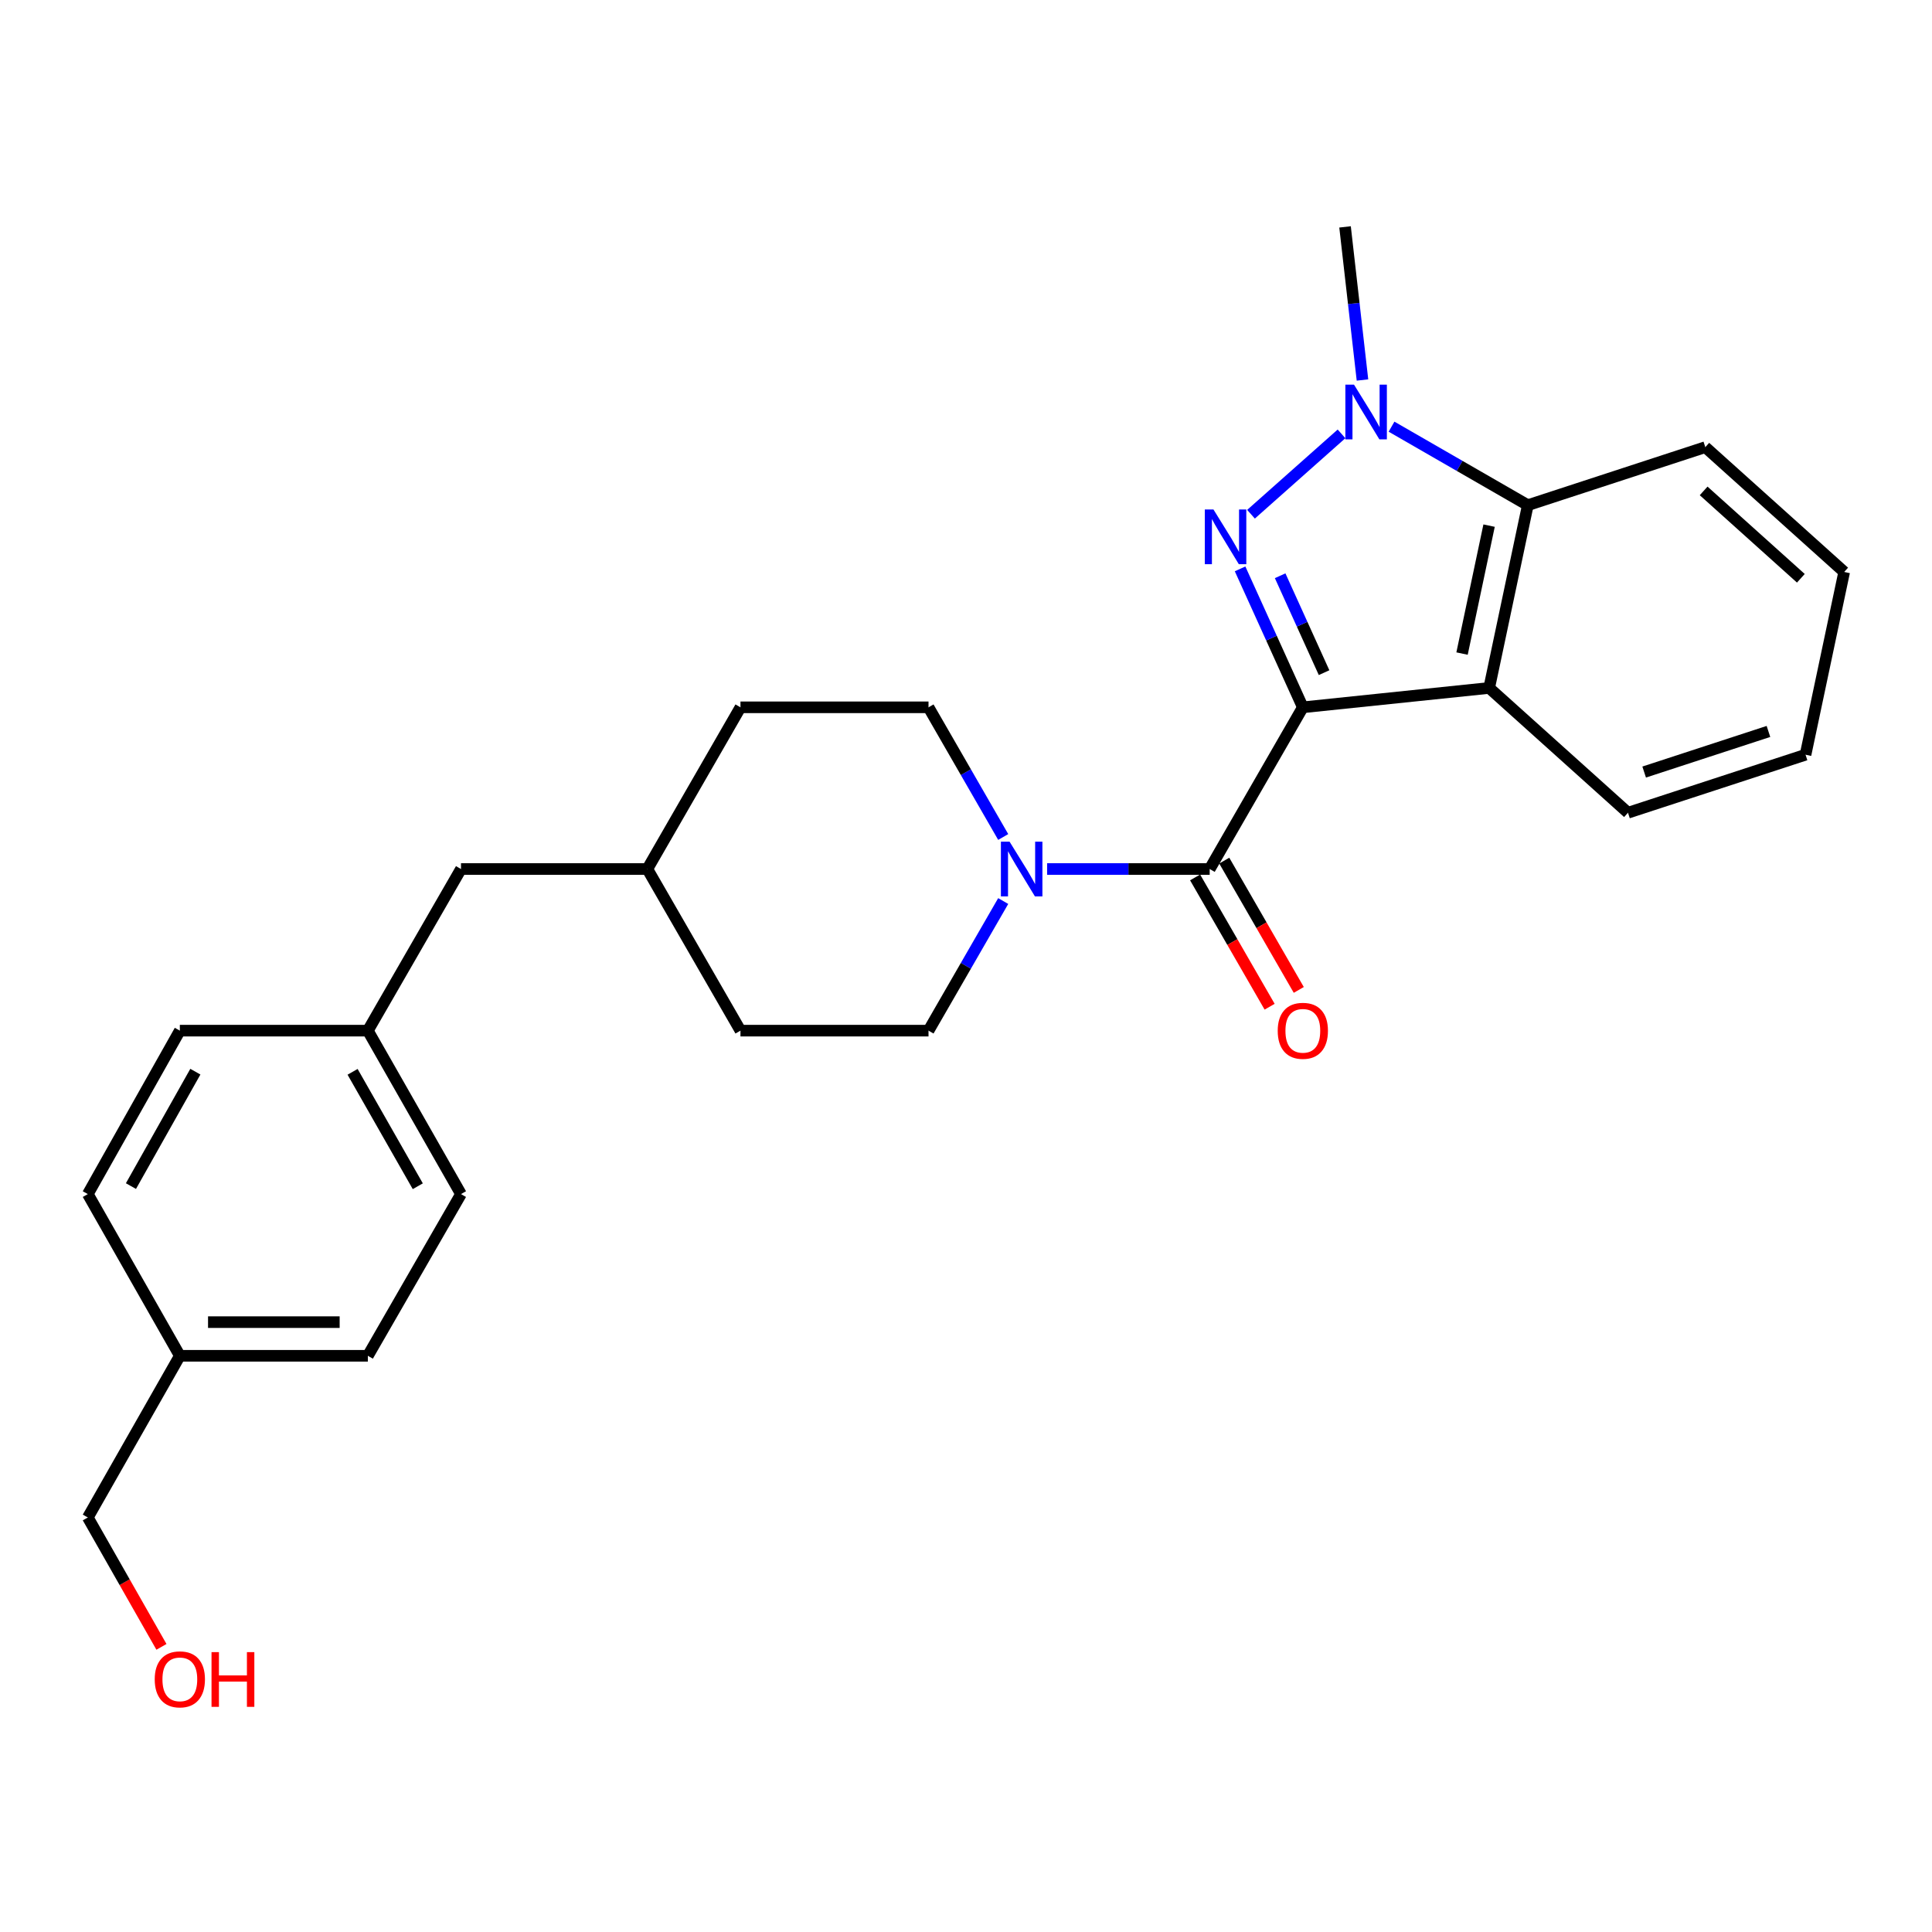 <?xml version='1.0' encoding='iso-8859-1'?>
<svg version='1.1' baseProfile='full'
              xmlns='http://www.w3.org/2000/svg'
                      xmlns:rdkit='http://www.rdkit.org/xml'
                      xmlns:xlink='http://www.w3.org/1999/xlink'
                  xml:space='preserve'
width='1000px' height='1000px' viewBox='0 0 1000 1000'>
<!-- END OF HEADER -->
<rect style='opacity:1.0;fill:#FFFFFF;stroke:none' width='1000' height='1000' x='0' y='0'> </rect>
<path class='bond-0' d='M 674.344,366.104 L 658.104,330.277' style='fill:none;fill-rule:evenodd;stroke:#000000;stroke-width:6px;stroke-linecap:butt;stroke-linejoin:miter;stroke-opacity:1' />
<path class='bond-0' d='M 658.104,330.277 L 641.864,294.45' style='fill:none;fill-rule:evenodd;stroke:#0000FF;stroke-width:6px;stroke-linecap:butt;stroke-linejoin:miter;stroke-opacity:1' />
<path class='bond-0' d='M 685.337,348.165 L 673.969,323.086' style='fill:none;fill-rule:evenodd;stroke:#000000;stroke-width:6px;stroke-linecap:butt;stroke-linejoin:miter;stroke-opacity:1' />
<path class='bond-0' d='M 673.969,323.086 L 662.601,298.007' style='fill:none;fill-rule:evenodd;stroke:#0000FF;stroke-width:6px;stroke-linecap:butt;stroke-linejoin:miter;stroke-opacity:1' />
<path class='bond-1' d='M 674.344,366.104 L 626.132,449.802' style='fill:none;fill-rule:evenodd;stroke:#000000;stroke-width:6px;stroke-linecap:butt;stroke-linejoin:miter;stroke-opacity:1' />
<path class='bond-3' d='M 674.344,366.104 L 770.796,356.079' style='fill:none;fill-rule:evenodd;stroke:#000000;stroke-width:6px;stroke-linecap:butt;stroke-linejoin:miter;stroke-opacity:1' />
<path class='bond-2' d='M 647.52,266.171 L 694.369,224.569' style='fill:none;fill-rule:evenodd;stroke:#0000FF;stroke-width:6px;stroke-linecap:butt;stroke-linejoin:miter;stroke-opacity:1' />
<path class='bond-5' d='M 626.132,449.802 L 584.057,449.802' style='fill:none;fill-rule:evenodd;stroke:#000000;stroke-width:6px;stroke-linecap:butt;stroke-linejoin:miter;stroke-opacity:1' />
<path class='bond-5' d='M 584.057,449.802 L 541.982,449.802' style='fill:none;fill-rule:evenodd;stroke:#0000FF;stroke-width:6px;stroke-linecap:butt;stroke-linejoin:miter;stroke-opacity:1' />
<path class='bond-6' d='M 618.586,454.15 L 637.87,487.613' style='fill:none;fill-rule:evenodd;stroke:#000000;stroke-width:6px;stroke-linecap:butt;stroke-linejoin:miter;stroke-opacity:1' />
<path class='bond-6' d='M 637.87,487.613 L 657.154,521.076' style='fill:none;fill-rule:evenodd;stroke:#FF0000;stroke-width:6px;stroke-linecap:butt;stroke-linejoin:miter;stroke-opacity:1' />
<path class='bond-6' d='M 633.678,445.453 L 652.962,478.916' style='fill:none;fill-rule:evenodd;stroke:#000000;stroke-width:6px;stroke-linecap:butt;stroke-linejoin:miter;stroke-opacity:1' />
<path class='bond-6' d='M 652.962,478.916 L 672.246,512.378' style='fill:none;fill-rule:evenodd;stroke:#FF0000;stroke-width:6px;stroke-linecap:butt;stroke-linejoin:miter;stroke-opacity:1' />
<path class='bond-9' d='M 705.215,196.692 L 700.705,157.066' style='fill:none;fill-rule:evenodd;stroke:#0000FF;stroke-width:6px;stroke-linecap:butt;stroke-linejoin:miter;stroke-opacity:1' />
<path class='bond-9' d='M 700.705,157.066 L 696.195,117.44' style='fill:none;fill-rule:evenodd;stroke:#000000;stroke-width:6px;stroke-linecap:butt;stroke-linejoin:miter;stroke-opacity:1' />
<path class='bond-26' d='M 720.255,220.841 L 755.522,241.158' style='fill:none;fill-rule:evenodd;stroke:#0000FF;stroke-width:6px;stroke-linecap:butt;stroke-linejoin:miter;stroke-opacity:1' />
<path class='bond-26' d='M 755.522,241.158 L 790.789,261.475' style='fill:none;fill-rule:evenodd;stroke:#000000;stroke-width:6px;stroke-linecap:butt;stroke-linejoin:miter;stroke-opacity:1' />
<path class='bond-4' d='M 770.796,356.079 L 790.789,261.475' style='fill:none;fill-rule:evenodd;stroke:#000000;stroke-width:6px;stroke-linecap:butt;stroke-linejoin:miter;stroke-opacity:1' />
<path class='bond-4' d='M 756.752,338.286 L 770.747,272.064' style='fill:none;fill-rule:evenodd;stroke:#000000;stroke-width:6px;stroke-linecap:butt;stroke-linejoin:miter;stroke-opacity:1' />
<path class='bond-12' d='M 770.796,356.079 L 842.639,420.674' style='fill:none;fill-rule:evenodd;stroke:#000000;stroke-width:6px;stroke-linecap:butt;stroke-linejoin:miter;stroke-opacity:1' />
<path class='bond-21' d='M 790.789,261.475 L 882.664,231.447' style='fill:none;fill-rule:evenodd;stroke:#000000;stroke-width:6px;stroke-linecap:butt;stroke-linejoin:miter;stroke-opacity:1' />
<path class='bond-7' d='M 519.258,466.376 L 499.927,499.918' style='fill:none;fill-rule:evenodd;stroke:#0000FF;stroke-width:6px;stroke-linecap:butt;stroke-linejoin:miter;stroke-opacity:1' />
<path class='bond-7' d='M 499.927,499.918 L 480.597,533.461' style='fill:none;fill-rule:evenodd;stroke:#000000;stroke-width:6px;stroke-linecap:butt;stroke-linejoin:miter;stroke-opacity:1' />
<path class='bond-8' d='M 519.261,433.227 L 499.929,399.666' style='fill:none;fill-rule:evenodd;stroke:#0000FF;stroke-width:6px;stroke-linecap:butt;stroke-linejoin:miter;stroke-opacity:1' />
<path class='bond-8' d='M 499.929,399.666 L 480.597,366.104' style='fill:none;fill-rule:evenodd;stroke:#000000;stroke-width:6px;stroke-linecap:butt;stroke-linejoin:miter;stroke-opacity:1' />
<path class='bond-14' d='M 480.597,533.461 L 383.265,533.461' style='fill:none;fill-rule:evenodd;stroke:#000000;stroke-width:6px;stroke-linecap:butt;stroke-linejoin:miter;stroke-opacity:1' />
<path class='bond-13' d='M 480.597,366.104 L 383.265,366.104' style='fill:none;fill-rule:evenodd;stroke:#000000;stroke-width:6px;stroke-linecap:butt;stroke-linejoin:miter;stroke-opacity:1' />
<path class='bond-10' d='M 190.399,533.461 L 238.61,449.802' style='fill:none;fill-rule:evenodd;stroke:#000000;stroke-width:6px;stroke-linecap:butt;stroke-linejoin:miter;stroke-opacity:1' />
<path class='bond-17' d='M 190.399,533.461 L 93.085,533.461' style='fill:none;fill-rule:evenodd;stroke:#000000;stroke-width:6px;stroke-linecap:butt;stroke-linejoin:miter;stroke-opacity:1' />
<path class='bond-18' d='M 190.399,533.461 L 238.61,618.058' style='fill:none;fill-rule:evenodd;stroke:#000000;stroke-width:6px;stroke-linecap:butt;stroke-linejoin:miter;stroke-opacity:1' />
<path class='bond-18' d='M 182.497,554.775 L 216.245,613.993' style='fill:none;fill-rule:evenodd;stroke:#000000;stroke-width:6px;stroke-linecap:butt;stroke-linejoin:miter;stroke-opacity:1' />
<path class='bond-11' d='M 238.61,449.802 L 335.063,449.802' style='fill:none;fill-rule:evenodd;stroke:#000000;stroke-width:6px;stroke-linecap:butt;stroke-linejoin:miter;stroke-opacity:1' />
<path class='bond-24' d='M 842.639,420.674 L 934.543,390.645' style='fill:none;fill-rule:evenodd;stroke:#000000;stroke-width:6px;stroke-linecap:butt;stroke-linejoin:miter;stroke-opacity:1' />
<path class='bond-24' d='M 851.015,399.612 L 915.347,378.592' style='fill:none;fill-rule:evenodd;stroke:#000000;stroke-width:6px;stroke-linecap:butt;stroke-linejoin:miter;stroke-opacity:1' />
<path class='bond-16' d='M 383.265,366.104 L 335.063,449.802' style='fill:none;fill-rule:evenodd;stroke:#000000;stroke-width:6px;stroke-linecap:butt;stroke-linejoin:miter;stroke-opacity:1' />
<path class='bond-28' d='M 383.265,533.461 L 335.063,449.802' style='fill:none;fill-rule:evenodd;stroke:#000000;stroke-width:6px;stroke-linecap:butt;stroke-linejoin:miter;stroke-opacity:1' />
<path class='bond-15' d='M 93.085,701.756 L 190.399,701.756' style='fill:none;fill-rule:evenodd;stroke:#000000;stroke-width:6px;stroke-linecap:butt;stroke-linejoin:miter;stroke-opacity:1' />
<path class='bond-15' d='M 107.682,684.337 L 175.802,684.337' style='fill:none;fill-rule:evenodd;stroke:#000000;stroke-width:6px;stroke-linecap:butt;stroke-linejoin:miter;stroke-opacity:1' />
<path class='bond-23' d='M 93.085,701.756 L 45.455,785.444' style='fill:none;fill-rule:evenodd;stroke:#000000;stroke-width:6px;stroke-linecap:butt;stroke-linejoin:miter;stroke-opacity:1' />
<path class='bond-29' d='M 93.085,701.756 L 45.455,618.058' style='fill:none;fill-rule:evenodd;stroke:#000000;stroke-width:6px;stroke-linecap:butt;stroke-linejoin:miter;stroke-opacity:1' />
<path class='bond-20' d='M 93.085,533.461 L 45.455,618.058' style='fill:none;fill-rule:evenodd;stroke:#000000;stroke-width:6px;stroke-linecap:butt;stroke-linejoin:miter;stroke-opacity:1' />
<path class='bond-20' d='M 101.119,554.696 L 67.778,613.915' style='fill:none;fill-rule:evenodd;stroke:#000000;stroke-width:6px;stroke-linecap:butt;stroke-linejoin:miter;stroke-opacity:1' />
<path class='bond-19' d='M 238.61,618.058 L 190.399,701.756' style='fill:none;fill-rule:evenodd;stroke:#000000;stroke-width:6px;stroke-linecap:butt;stroke-linejoin:miter;stroke-opacity:1' />
<path class='bond-27' d='M 882.664,231.447 L 954.545,296.051' style='fill:none;fill-rule:evenodd;stroke:#000000;stroke-width:6px;stroke-linecap:butt;stroke-linejoin:miter;stroke-opacity:1' />
<path class='bond-27' d='M 881.802,254.093 L 932.119,299.316' style='fill:none;fill-rule:evenodd;stroke:#000000;stroke-width:6px;stroke-linecap:butt;stroke-linejoin:miter;stroke-opacity:1' />
<path class='bond-22' d='M 83.566,852.414 L 64.51,818.929' style='fill:none;fill-rule:evenodd;stroke:#FF0000;stroke-width:6px;stroke-linecap:butt;stroke-linejoin:miter;stroke-opacity:1' />
<path class='bond-22' d='M 64.51,818.929 L 45.455,785.444' style='fill:none;fill-rule:evenodd;stroke:#000000;stroke-width:6px;stroke-linecap:butt;stroke-linejoin:miter;stroke-opacity:1' />
<path class='bond-25' d='M 934.543,390.645 L 954.545,296.051' style='fill:none;fill-rule:evenodd;stroke:#000000;stroke-width:6px;stroke-linecap:butt;stroke-linejoin:miter;stroke-opacity:1' />
<path  class='atom-1' d='M 628.088 263.708
L 637.368 278.708
Q 638.288 280.188, 639.768 282.868
Q 641.248 285.548, 641.328 285.708
L 641.328 263.708
L 645.088 263.708
L 645.088 292.028
L 641.208 292.028
L 631.248 275.628
Q 630.088 273.708, 628.848 271.508
Q 627.648 269.308, 627.288 268.628
L 627.288 292.028
L 623.608 292.028
L 623.608 263.708
L 628.088 263.708
' fill='#0000FF'/>
<path  class='atom-3' d='M 700.841 199.103
L 710.121 214.103
Q 711.041 215.583, 712.521 218.263
Q 714.001 220.943, 714.081 221.103
L 714.081 199.103
L 717.841 199.103
L 717.841 227.423
L 713.961 227.423
L 704.001 211.023
Q 702.841 209.103, 701.601 206.903
Q 700.401 204.703, 700.041 204.023
L 700.041 227.423
L 696.361 227.423
L 696.361 199.103
L 700.841 199.103
' fill='#0000FF'/>
<path  class='atom-6' d='M 522.549 435.642
L 531.829 450.642
Q 532.749 452.122, 534.229 454.802
Q 535.709 457.482, 535.789 457.642
L 535.789 435.642
L 539.549 435.642
L 539.549 463.962
L 535.669 463.962
L 525.709 447.562
Q 524.549 445.642, 523.309 443.442
Q 522.109 441.242, 521.749 440.562
L 521.749 463.962
L 518.069 463.962
L 518.069 435.642
L 522.549 435.642
' fill='#0000FF'/>
<path  class='atom-7' d='M 661.344 533.541
Q 661.344 526.741, 664.704 522.941
Q 668.064 519.141, 674.344 519.141
Q 680.624 519.141, 683.984 522.941
Q 687.344 526.741, 687.344 533.541
Q 687.344 540.421, 683.944 544.341
Q 680.544 548.221, 674.344 548.221
Q 668.104 548.221, 664.704 544.341
Q 661.344 540.461, 661.344 533.541
M 674.344 545.021
Q 678.664 545.021, 680.984 542.141
Q 683.344 539.221, 683.344 533.541
Q 683.344 527.981, 680.984 525.181
Q 678.664 522.341, 674.344 522.341
Q 670.024 522.341, 667.664 525.141
Q 665.344 527.941, 665.344 533.541
Q 665.344 539.261, 667.664 542.141
Q 670.024 545.021, 674.344 545.021
' fill='#FF0000'/>
<path  class='atom-23' d='M 80.085 869.222
Q 80.085 862.422, 83.445 858.622
Q 86.805 854.822, 93.085 854.822
Q 99.365 854.822, 102.725 858.622
Q 106.085 862.422, 106.085 869.222
Q 106.085 876.102, 102.685 880.022
Q 99.285 883.902, 93.085 883.902
Q 86.846 883.902, 83.445 880.022
Q 80.085 876.142, 80.085 869.222
M 93.085 880.702
Q 97.406 880.702, 99.725 877.822
Q 102.085 874.902, 102.085 869.222
Q 102.085 863.662, 99.725 860.862
Q 97.406 858.022, 93.085 858.022
Q 88.766 858.022, 86.406 860.822
Q 84.085 863.622, 84.085 869.222
Q 84.085 874.942, 86.406 877.822
Q 88.766 880.702, 93.085 880.702
' fill='#FF0000'/>
<path  class='atom-23' d='M 109.485 855.142
L 113.325 855.142
L 113.325 867.182
L 127.805 867.182
L 127.805 855.142
L 131.645 855.142
L 131.645 883.462
L 127.805 883.462
L 127.805 870.382
L 113.325 870.382
L 113.325 883.462
L 109.485 883.462
L 109.485 855.142
' fill='#FF0000'/>
</svg>
